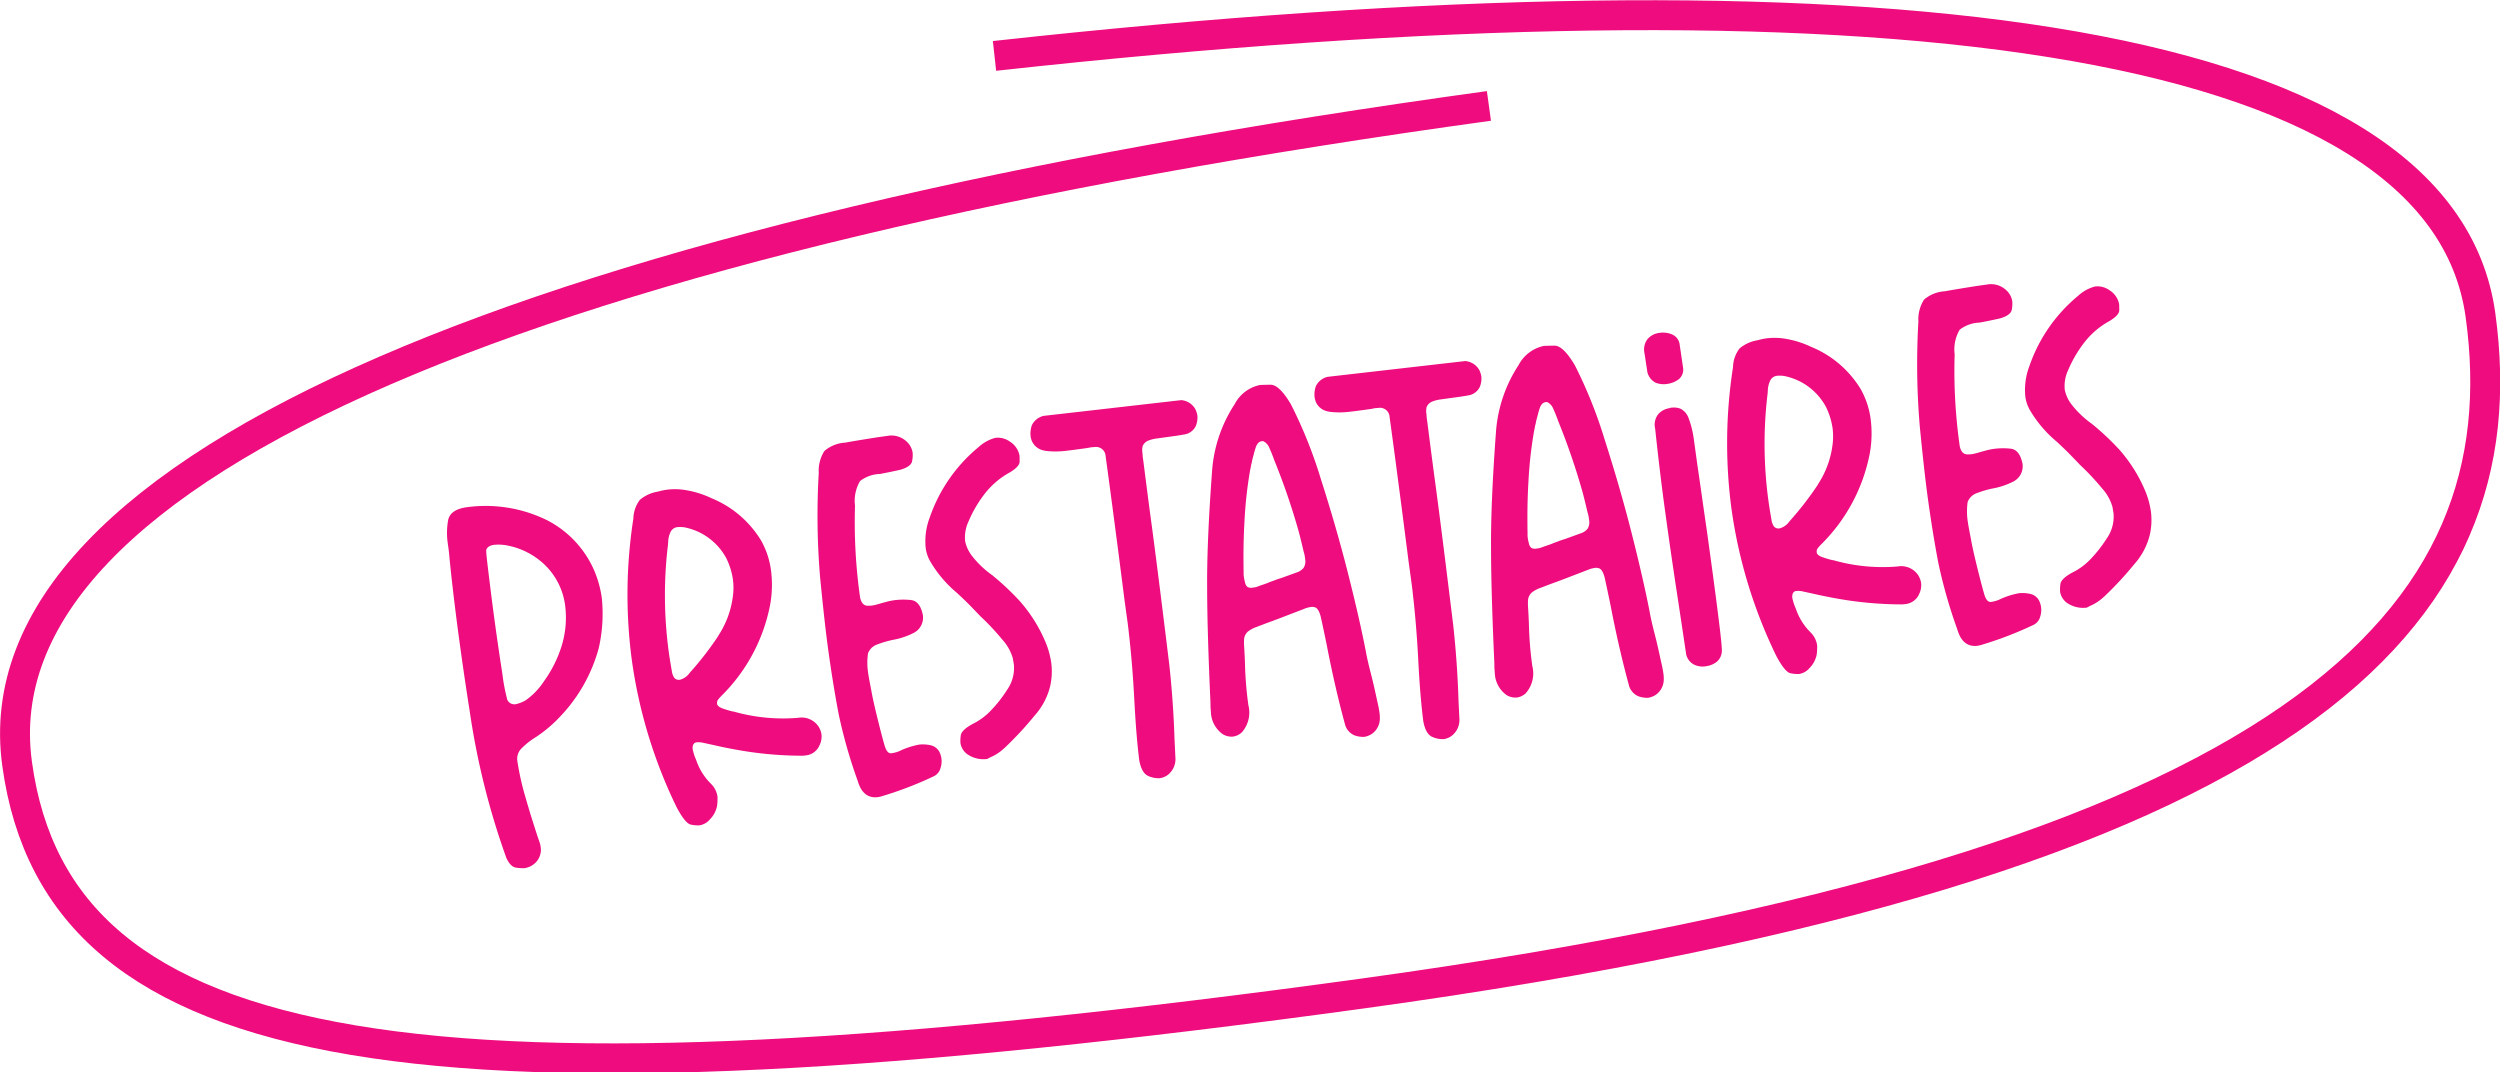<?xml version="1.0" encoding="UTF-8"?> <svg xmlns="http://www.w3.org/2000/svg" width="167.116" height="71.688" viewBox="0 0 167.116 71.688"><g id="Groupe_155" data-name="Groupe 155" transform="translate(-14.188 -6.929)"><path id="Tracé_271" data-name="Tracé 271" d="M-53.1.969c-.045-.257-.106-.515-.151-.8-.136-.757-.272-1.559-.394-2.422a17.985,17.985,0,0,1-.212-2.528.975.975,0,0,1,.394-.772A4.948,4.948,0,0,1-52.5-6.13a8.836,8.836,0,0,0,1.847-1.15,10.654,10.654,0,0,0,3.209-4.193,10.316,10.316,0,0,0,.666-3.3,7.181,7.181,0,0,0-.272-1.968,6.849,6.849,0,0,0-2.649-3.693,9.306,9.306,0,0,0-5.192-1.589c-.757,0-1.211.242-1.362.711a4.852,4.852,0,0,0-.227,1.5v.3c0,.2,0,.378-.015.56-.076,1.968-.106,4.026-.106,6.176,0,1.423.015,2.891.045,4.39a50.351,50.351,0,0,0,1.09,9.96c.136.424.318.666.575.727a2.865,2.865,0,0,0,.53.106,1.348,1.348,0,0,0,.772-.257A1.216,1.216,0,0,0-53.1,1.06Zm-.893-19.98c.076-.182.272-.272.575-.272a3.007,3.007,0,0,1,.727.121A4.957,4.957,0,0,1-50.5-17.786a4.6,4.6,0,0,1,1.226,3.058,6.431,6.431,0,0,1-.621,2.8,8.3,8.3,0,0,1-1.5,2.165A4.7,4.7,0,0,1-52.752-8.7a2.3,2.3,0,0,1-.681.167.523.523,0,0,1-.53-.363,12.217,12.217,0,0,1-.091-1.741c-.015-.984-.03-2.119-.03-3.375s.015-2.361.03-3.345C-54.039-18.331-54.024-18.875-53.994-19.012ZM-41.243-1.483A4.034,4.034,0,0,1-42-3.164l-.03-.121a2.726,2.726,0,0,1-.091-.484.515.515,0,0,1-.015-.151.621.621,0,0,1,.015-.167c.045-.182.151-.272.288-.272a1.3,1.3,0,0,1,.409.076l.817.3c.394.151.787.288,1.2.424a24.688,24.688,0,0,0,4.42,1.044,1.146,1.146,0,0,0,.227.015,1.123,1.123,0,0,0,1.06-.545,1.323,1.323,0,0,0,.227-.727A1.409,1.409,0,0,0-33.6-4.3a1.368,1.368,0,0,0-1.271-.757,12.018,12.018,0,0,1-4.1-.954l-.061-.03a.965.965,0,0,0-.106-.03,5.753,5.753,0,0,1-.575-.257c-.227-.106-.348-.212-.394-.348v-.061a.371.371,0,0,1,.091-.242,3.031,3.031,0,0,1,.242-.212A11.647,11.647,0,0,0-35.7-12.775a7.443,7.443,0,0,0,.378-2.286A5.524,5.524,0,0,0-35.7-17.12a6.942,6.942,0,0,0-2.906-3.27,6.439,6.439,0,0,0-1.544-.742,4.319,4.319,0,0,0-1.332-.227,4.233,4.233,0,0,0-.605.045,2.475,2.475,0,0,0-1.271.378,2.135,2.135,0,0,0-.605,1.181,33.121,33.121,0,0,0-1.393,9.4A32.794,32.794,0,0,0-43.725-.227c.288.772.545,1.2.8,1.271a2.12,2.12,0,0,0,.545.121,1.139,1.139,0,0,0,.742-.3,1.748,1.748,0,0,0,.605-.848,4.12,4.12,0,0,0,.106-.59A1.507,1.507,0,0,0-41.243-1.483Zm-.666-16.227c.015-.045.015-.091.03-.136a1.666,1.666,0,0,1,.288-.727.59.59,0,0,1,.454-.212,2,2,0,0,1,.469.076,4.066,4.066,0,0,1,2.5,2.437,4.776,4.776,0,0,1,.242,1.438,4.3,4.3,0,0,1-.182,1.226A6.163,6.163,0,0,1-39.4-11.231l-.015.03a21.316,21.316,0,0,1-2.21,2.165l-.045.045a1.173,1.173,0,0,1-.651.333.4.4,0,0,1-.378-.167,1.009,1.009,0,0,1-.106-.409c-.015-.439-.03-.878-.03-1.317A28.075,28.075,0,0,1-41.909-17.71ZM-31.5-.348c.121.848.53,1.271,1.211,1.271a2.068,2.068,0,0,0,.288-.03A24.422,24.422,0,0,0-26.4.045a.846.846,0,0,0,.5-.469,1.483,1.483,0,0,0,.151-.621,1.493,1.493,0,0,0-.045-.363.874.874,0,0,0-.545-.621,2.4,2.4,0,0,0-.742-.151,5.34,5.34,0,0,0-1.226.2,2.059,2.059,0,0,1-.636.121.568.568,0,0,1-.167-.015c-.151-.061-.242-.257-.288-.575s-.121-.893-.212-1.756-.151-1.544-.167-2.074q-.045-.772-.045-1a4.537,4.537,0,0,1,.167-1.408,1.008,1.008,0,0,1,.666-.5,6.9,6.9,0,0,1,1.09-.167,4.975,4.975,0,0,0,1.5-.288,1.147,1.147,0,0,0,.727-1.09c-.045-.636-.257-1-.666-1.1a4.836,4.836,0,0,0-1.06-.136,4.49,4.49,0,0,0-.636.045c-.121.015-.242.03-.348.045a3.718,3.718,0,0,1-.56.061,2.258,2.258,0,0,1-.318-.03c-.242-.045-.378-.242-.409-.605v-.182a35.589,35.589,0,0,1,.5-5.949,2.6,2.6,0,0,1,.56-1.589,2.3,2.3,0,0,1,1.377-.288c.363-.015.833-.045,1.393-.091.515-.076.8-.242.863-.484a1.971,1.971,0,0,0,.106-.53,1.265,1.265,0,0,0-.288-.787,1.485,1.485,0,0,0-1.256-.56h-.605c-.742.015-1.483.03-2.225.061a2.343,2.343,0,0,0-1.453.363,2.459,2.459,0,0,0-.575,1.408,49,49,0,0,0-.863,6.963c-.076,1.953-.121,3.557-.121,4.8,0,1.468.03,2.937.106,4.4A33.573,33.573,0,0,0-31.5-.348Zm10.677-4.6a8.69,8.69,0,0,1-1.135,1.1,4.279,4.279,0,0,1-1.408.787c-.53.2-.833.424-.893.651a2.43,2.43,0,0,0-.091.515,1.15,1.15,0,0,0,.318.757,1.89,1.89,0,0,0,1.317.53A2.45,2.45,0,0,1-22.462-.7a3.1,3.1,0,0,0,.833-.378l.182-.121a22.708,22.708,0,0,0,2.255-1.847,4.59,4.59,0,0,0,1.287-1.771,4.478,4.478,0,0,0,.3-1.544,5.7,5.7,0,0,0-.212-1.529,10.019,10.019,0,0,0-1.3-2.861,17.821,17.821,0,0,0-1.6-1.983,6.385,6.385,0,0,1-1.211-1.544,2.436,2.436,0,0,1-.272-.954A2.5,2.5,0,0,1-21.8-16.5a8.3,8.3,0,0,1,1.347-1.71,5.422,5.422,0,0,1,1.832-1.166c.469-.2.727-.409.757-.636s.045-.363.045-.409a1.408,1.408,0,0,0-.515-1,1.373,1.373,0,0,0-.923-.378,2.683,2.683,0,0,0-1.211.469,10.559,10.559,0,0,0-3.86,4.208,4.458,4.458,0,0,0-.545,1.968,2.434,2.434,0,0,0,.182.954A8.047,8.047,0,0,0-23.2-11.867c.257.318.515.636.772.984l.575.787a16.254,16.254,0,0,1,1.211,1.71,3.154,3.154,0,0,1,.53,1.317c.015.288.015.454.015.469A2.542,2.542,0,0,1-20.827-4.95ZM-16.1-20.5l.03.015a5.315,5.315,0,0,0,1.181.182c.394.015.742.015,1.029.015h.575L-13-20.3l.288.015a.644.644,0,0,1,.59.7v.03c0,2.165-.015,4.329-.03,6.494l-.03,3.239V-8.7c0,.363,0,.727-.015,1.1-.03,1.332-.106,2.725-.227,4.193-.136,1.589-.227,3.012-.242,4.284.03.59.182.954.469,1.12a1.7,1.7,0,0,0,.727.242,1.209,1.209,0,0,0,.545-.136,1.345,1.345,0,0,0,.681-1.15c.045-.439.076-.878.121-1.317.167-1.62.272-3.224.318-4.844.045-3.073.091-6.146.106-9.218,0-1.483.015-2.967.03-4.45v-.212a2.235,2.235,0,0,1,.015-.318v-.182l.03-.182c.015-.03.015-.061.03-.076a.091.091,0,0,1,.015-.061.675.675,0,0,1,.439-.318,2.368,2.368,0,0,1,.53-.061h1.1c.257,0,.5,0,.757-.015a1.02,1.02,0,0,0,.878-.454,1.476,1.476,0,0,0,.2-.681,1.574,1.574,0,0,0-.076-.439,1.194,1.194,0,0,0-.848-.727l-9.264-.212a1.167,1.167,0,0,0-.863.515,1.7,1.7,0,0,0-.182.7,1.275,1.275,0,0,0,.061.409A1.105,1.105,0,0,0-16.1-20.5ZM-4.937-1.786a24.267,24.267,0,0,1,.151-2.77c.045-.409.076-.8.106-1.211a3.837,3.837,0,0,1,.061-.439.774.774,0,0,1,.333-.469,2.05,2.05,0,0,1,.56-.212c.348-.076.711-.167,1.075-.242.272-.061.545-.121.8-.182l.515-.121c.318-.076.651-.151.969-.227A1.683,1.683,0,0,1,.073-7.72a.6.6,0,0,1,.3.061c.151.076.242.3.288.666q.068.84.136,1.862c.106,2,.272,3.814.484,5.449a1.106,1.106,0,0,0,.515.848,1.706,1.706,0,0,0,.651.2,1.4,1.4,0,0,0,.484-.106,1.248,1.248,0,0,0,.7-.878,2.4,2.4,0,0,0,.045-.515q0-.318-.045-.772c-.045-.59-.091-1.211-.167-1.847q-.114-.976-.136-1.589c-.076-1.362-.227-3.133-.469-5.3s-.56-4.314-.938-6.479a30.812,30.812,0,0,0-1.3-5.207c-.394-.938-.787-1.438-1.181-1.483s-.621-.076-.7-.076a2.48,2.48,0,0,0-1.847,1.044A9.377,9.377,0,0,0-5.18-17.755Q-6.2-12.987-6.587-10.021c-.272,1.983-.545,4.541-.833,7.674l-.045.363c0,.106-.015.2-.015.288A1.892,1.892,0,0,0-6.905-.106a1.125,1.125,0,0,0,.681.257,1.1,1.1,0,0,0,.605-.2A2,2,0,0,0-4.937-1.786Zm.893-8.825c.136-1.135.3-2.271.53-3.421a27.746,27.746,0,0,1,.848-3.345c.045-.106.076-.227.121-.348l.03-.061a4.424,4.424,0,0,1,.2-.515,5.1,5.1,0,0,1,.212-.484.792.792,0,0,1,.2-.272.364.364,0,0,1,.227-.091.467.467,0,0,1,.136.015.828.828,0,0,1,.333.484c.076.257.136.5.182.7.015.061.015.106.03.151a45.116,45.116,0,0,1,.969,4.935c.061.469.106.954.151,1.438a.224.224,0,0,1,.015.106,1.645,1.645,0,0,1,.015.272v.136a.815.815,0,0,1-.182.53.966.966,0,0,1-.5.242c-.348.076-.711.151-1.06.227-.182.03-.363.061-.53.106-.151.03-.3.061-.454.106l-.454.091h-.03a.091.091,0,0,1-.061.015.091.091,0,0,1-.061.015,1.018,1.018,0,0,1-.272.045h-.167a.48.48,0,0,1-.3-.091.462.462,0,0,1-.121-.288,2.949,2.949,0,0,1-.03-.378A1.606,1.606,0,0,1-4.044-10.611ZM3.06-20.5l.03.015a5.315,5.315,0,0,0,1.181.182c.394.015.742.015,1.029.015h.575l.288-.015.288.015a.644.644,0,0,1,.59.7v.03c0,2.165-.015,4.329-.03,6.494l-.03,3.239V-8.7c0,.363,0,.727-.015,1.1-.03,1.332-.106,2.725-.227,4.193C6.6-1.816,6.512-.394,6.5.878c.03.59.182.954.469,1.12a1.7,1.7,0,0,0,.727.242A1.209,1.209,0,0,0,8.237,2.1,1.345,1.345,0,0,0,8.918.954c.045-.439.076-.878.121-1.317.167-1.62.272-3.224.318-4.844.045-3.073.091-6.146.106-9.218,0-1.483.015-2.967.03-4.45v-.212a2.235,2.235,0,0,1,.015-.318v-.182l.03-.182c.015-.03.015-.061.03-.076a.091.091,0,0,1,.015-.061.675.675,0,0,1,.439-.318,2.368,2.368,0,0,1,.53-.061h1.1c.257,0,.5,0,.757-.015a1.02,1.02,0,0,0,.878-.454,1.476,1.476,0,0,0,.2-.681,1.574,1.574,0,0,0-.076-.439,1.194,1.194,0,0,0-.848-.727L3.3-22.811a1.167,1.167,0,0,0-.863.515,1.7,1.7,0,0,0-.182.7,1.275,1.275,0,0,0,.061.409A1.105,1.105,0,0,0,3.06-20.5ZM14.222-1.786a24.267,24.267,0,0,1,.151-2.77c.045-.409.076-.8.106-1.211a3.837,3.837,0,0,1,.061-.439.774.774,0,0,1,.333-.469,2.05,2.05,0,0,1,.56-.212c.348-.076.711-.167,1.075-.242.272-.061.545-.121.8-.182l.515-.121c.318-.076.651-.151.969-.227a1.683,1.683,0,0,1,.439-.061.6.6,0,0,1,.3.061c.151.076.242.3.288.666q.068.84.136,1.862c.106,2,.272,3.814.484,5.449a1.106,1.106,0,0,0,.515.848,1.706,1.706,0,0,0,.651.2,1.4,1.4,0,0,0,.484-.106,1.248,1.248,0,0,0,.7-.878,2.4,2.4,0,0,0,.045-.515q0-.318-.045-.772c-.045-.59-.091-1.211-.167-1.847q-.114-.976-.136-1.589c-.076-1.362-.227-3.133-.469-5.3s-.56-4.314-.938-6.479a30.812,30.812,0,0,0-1.3-5.207c-.394-.938-.787-1.438-1.181-1.483s-.621-.076-.7-.076a2.48,2.48,0,0,0-1.847,1.044,9.377,9.377,0,0,0-2.074,4.087q-1.022,4.768-1.408,7.735c-.272,1.983-.545,4.541-.833,7.674l-.045.363c0,.106-.015.2-.015.288a1.892,1.892,0,0,0,.575,1.589,1.125,1.125,0,0,0,.681.257,1.1,1.1,0,0,0,.605-.2A2,2,0,0,0,14.222-1.786Zm.893-8.825c.136-1.135.3-2.271.53-3.421a27.746,27.746,0,0,1,.848-3.345c.045-.106.076-.227.121-.348l.03-.061a4.424,4.424,0,0,1,.2-.515,5.1,5.1,0,0,1,.212-.484.792.792,0,0,1,.2-.272.364.364,0,0,1,.227-.091.467.467,0,0,1,.136.015.828.828,0,0,1,.333.484c.076.257.136.5.182.7.015.061.015.106.03.151a45.116,45.116,0,0,1,.969,4.935c.061.469.106.954.151,1.438a.224.224,0,0,1,.015.106,1.645,1.645,0,0,1,.015.272v.136a.815.815,0,0,1-.182.53.966.966,0,0,1-.5.242c-.348.076-.711.151-1.06.227-.182.03-.363.061-.53.106-.151.03-.3.061-.454.106l-.454.091H16.1a.091.091,0,0,1-.061.015.091.091,0,0,1-.061.015,1.018,1.018,0,0,1-.272.045h-.167a.48.48,0,0,1-.3-.091.462.462,0,0,1-.121-.288,2.949,2.949,0,0,1-.03-.378A1.606,1.606,0,0,1,15.115-10.611ZM25.747-.2A1.423,1.423,0,0,0,26.5-.409a.99.99,0,0,0,.424-.757c.045-.439.061-1.393.076-2.891s.015-3.133.015-4.919c-.015-1.786-.015-3.33-.03-4.647v-1.741a6.362,6.362,0,0,0-.151-1.408,1.122,1.122,0,0,0-.454-.711,1.224,1.224,0,0,0-.59-.151.515.515,0,0,0-.151.015,1.242,1.242,0,0,0-.787.3,1.135,1.135,0,0,0-.333.908v.061c-.061,2.043-.091,3.86-.091,5.434v.651c0,1.726.015,3.542.045,5.434q.023,1.657.045,3.678a1.026,1.026,0,0,0,.454.757,1.329,1.329,0,0,0,.711.2Zm-1.226-20a1.091,1.091,0,0,0,.454.772,1.507,1.507,0,0,0,.711.182h.061a1.628,1.628,0,0,0,.8-.212.84.84,0,0,0,.378-.742l-.015-1.514a.843.843,0,0,0-.424-.772,1.568,1.568,0,0,0-.772-.212h-.091a1.242,1.242,0,0,0-.787.3,1.149,1.149,0,0,0-.333.923v.061ZM32.957-1.483a4.034,4.034,0,0,1-.757-1.68l-.03-.121a2.726,2.726,0,0,1-.091-.484.515.515,0,0,1-.015-.151.621.621,0,0,1,.015-.167c.045-.182.151-.272.288-.272a1.3,1.3,0,0,1,.409.076l.817.3c.394.151.787.288,1.2.424a24.688,24.688,0,0,0,4.42,1.044,1.146,1.146,0,0,0,.227.015,1.123,1.123,0,0,0,1.06-.545,1.323,1.323,0,0,0,.227-.727A1.409,1.409,0,0,0,40.6-4.3a1.368,1.368,0,0,0-1.271-.757,12.018,12.018,0,0,1-4.1-.954l-.061-.03a.965.965,0,0,0-.106-.03,5.753,5.753,0,0,1-.575-.257c-.227-.106-.348-.212-.394-.348v-.061a.371.371,0,0,1,.091-.242,3.031,3.031,0,0,1,.242-.212A11.647,11.647,0,0,0,38.5-12.775a7.443,7.443,0,0,0,.378-2.286A5.524,5.524,0,0,0,38.5-17.12a6.942,6.942,0,0,0-2.906-3.27,6.439,6.439,0,0,0-1.544-.742,4.319,4.319,0,0,0-1.332-.227,4.233,4.233,0,0,0-.605.045,2.475,2.475,0,0,0-1.271.378,2.135,2.135,0,0,0-.605,1.181,33.121,33.121,0,0,0-1.393,9.4A32.794,32.794,0,0,0,30.475-.227c.288.772.545,1.2.8,1.271a2.12,2.12,0,0,0,.545.121,1.139,1.139,0,0,0,.742-.3,1.748,1.748,0,0,0,.605-.848,4.12,4.12,0,0,0,.106-.59A1.507,1.507,0,0,0,32.957-1.483ZM32.291-17.71c.015-.045.015-.091.03-.136a1.666,1.666,0,0,1,.288-.727.59.59,0,0,1,.454-.212,2,2,0,0,1,.469.076,4.066,4.066,0,0,1,2.5,2.437,4.776,4.776,0,0,1,.242,1.438,4.3,4.3,0,0,1-.182,1.226A6.163,6.163,0,0,1,34.8-11.231l-.015.03a21.316,21.316,0,0,1-2.21,2.165l-.045.045a1.173,1.173,0,0,1-.651.333.4.4,0,0,1-.378-.167,1.009,1.009,0,0,1-.106-.409c-.015-.439-.03-.878-.03-1.317A28.075,28.075,0,0,1,32.291-17.71ZM42.7-.348c.121.848.53,1.271,1.211,1.271a2.068,2.068,0,0,0,.288-.03A24.422,24.422,0,0,0,47.8.045a.846.846,0,0,0,.5-.469,1.483,1.483,0,0,0,.151-.621,1.493,1.493,0,0,0-.045-.363.874.874,0,0,0-.545-.621,2.4,2.4,0,0,0-.742-.151,5.34,5.34,0,0,0-1.226.2,2.059,2.059,0,0,1-.636.121.568.568,0,0,1-.167-.015c-.151-.061-.242-.257-.288-.575s-.121-.893-.212-1.756-.151-1.544-.167-2.074q-.045-.772-.045-1a4.537,4.537,0,0,1,.167-1.408,1.008,1.008,0,0,1,.666-.5,6.9,6.9,0,0,1,1.09-.167,4.975,4.975,0,0,0,1.5-.288,1.147,1.147,0,0,0,.727-1.09c-.045-.636-.257-1-.666-1.1a4.836,4.836,0,0,0-1.06-.136,4.49,4.49,0,0,0-.636.045c-.121.015-.242.03-.348.045a3.718,3.718,0,0,1-.56.061,2.258,2.258,0,0,1-.318-.03c-.242-.045-.378-.242-.409-.605v-.182a35.589,35.589,0,0,1,.5-5.949,2.6,2.6,0,0,1,.56-1.589,2.3,2.3,0,0,1,1.377-.288c.363-.015.833-.045,1.393-.091.515-.076.8-.242.863-.484a1.971,1.971,0,0,0,.106-.53,1.265,1.265,0,0,0-.288-.787,1.485,1.485,0,0,0-1.256-.56h-.605c-.742.015-1.483.03-2.225.061a2.343,2.343,0,0,0-1.453.363,2.459,2.459,0,0,0-.575,1.408,49,49,0,0,0-.863,6.963c-.076,1.953-.121,3.557-.121,4.8,0,1.468.03,2.937.106,4.4A33.573,33.573,0,0,0,42.7-.348Zm10.677-4.6a8.69,8.69,0,0,1-1.135,1.1,4.279,4.279,0,0,1-1.408.787c-.53.2-.833.424-.893.651a2.43,2.43,0,0,0-.091.515,1.15,1.15,0,0,0,.318.757,1.89,1.89,0,0,0,1.317.53A2.45,2.45,0,0,1,51.738-.7a3.1,3.1,0,0,0,.833-.378l.182-.121a22.708,22.708,0,0,0,2.255-1.847,4.59,4.59,0,0,0,1.287-1.771,4.478,4.478,0,0,0,.3-1.544,5.7,5.7,0,0,0-.212-1.529,10.019,10.019,0,0,0-1.3-2.861,17.821,17.821,0,0,0-1.6-1.983,6.385,6.385,0,0,1-1.211-1.544A2.436,2.436,0,0,1,52-15.228,2.5,2.5,0,0,1,52.4-16.5a8.3,8.3,0,0,1,1.347-1.71,5.422,5.422,0,0,1,1.832-1.166c.469-.2.727-.409.757-.636s.045-.363.045-.409a1.408,1.408,0,0,0-.515-1,1.373,1.373,0,0,0-.923-.378,2.683,2.683,0,0,0-1.211.469,10.559,10.559,0,0,0-3.86,4.208,4.458,4.458,0,0,0-.545,1.968,2.434,2.434,0,0,0,.182.954A8.047,8.047,0,0,0,51-11.867c.257.318.515.636.772.984l.575.787a16.254,16.254,0,0,1,1.211,1.71,3.154,3.154,0,0,1,.53,1.317c.015.288.015.454.015.469A2.542,2.542,0,0,1,53.373-4.95Z" transform="translate(102.773 55.167) rotate(-7.837)" fill="#ee0c7e"></path><g id="Groupe_56" data-name="Groupe 56" transform="translate(0 0)"><g id="Groupe_158" data-name="Groupe 158"><path id="Tracé_71" data-name="Tracé 71" d="M80.757,10.757c58.515-6.446,96.706-1.748,99.333,17.333,2.771,20.13-11.824,36.683-74.667,45.333s-87.229,4.8-90-15.333S50.964,22.748,113.807,14.1" transform="translate(-0.09 -0.09)" fill="none" stroke="#ee0c7e" stroke-miterlimit="10" stroke-width="2"></path></g></g></g></svg> 